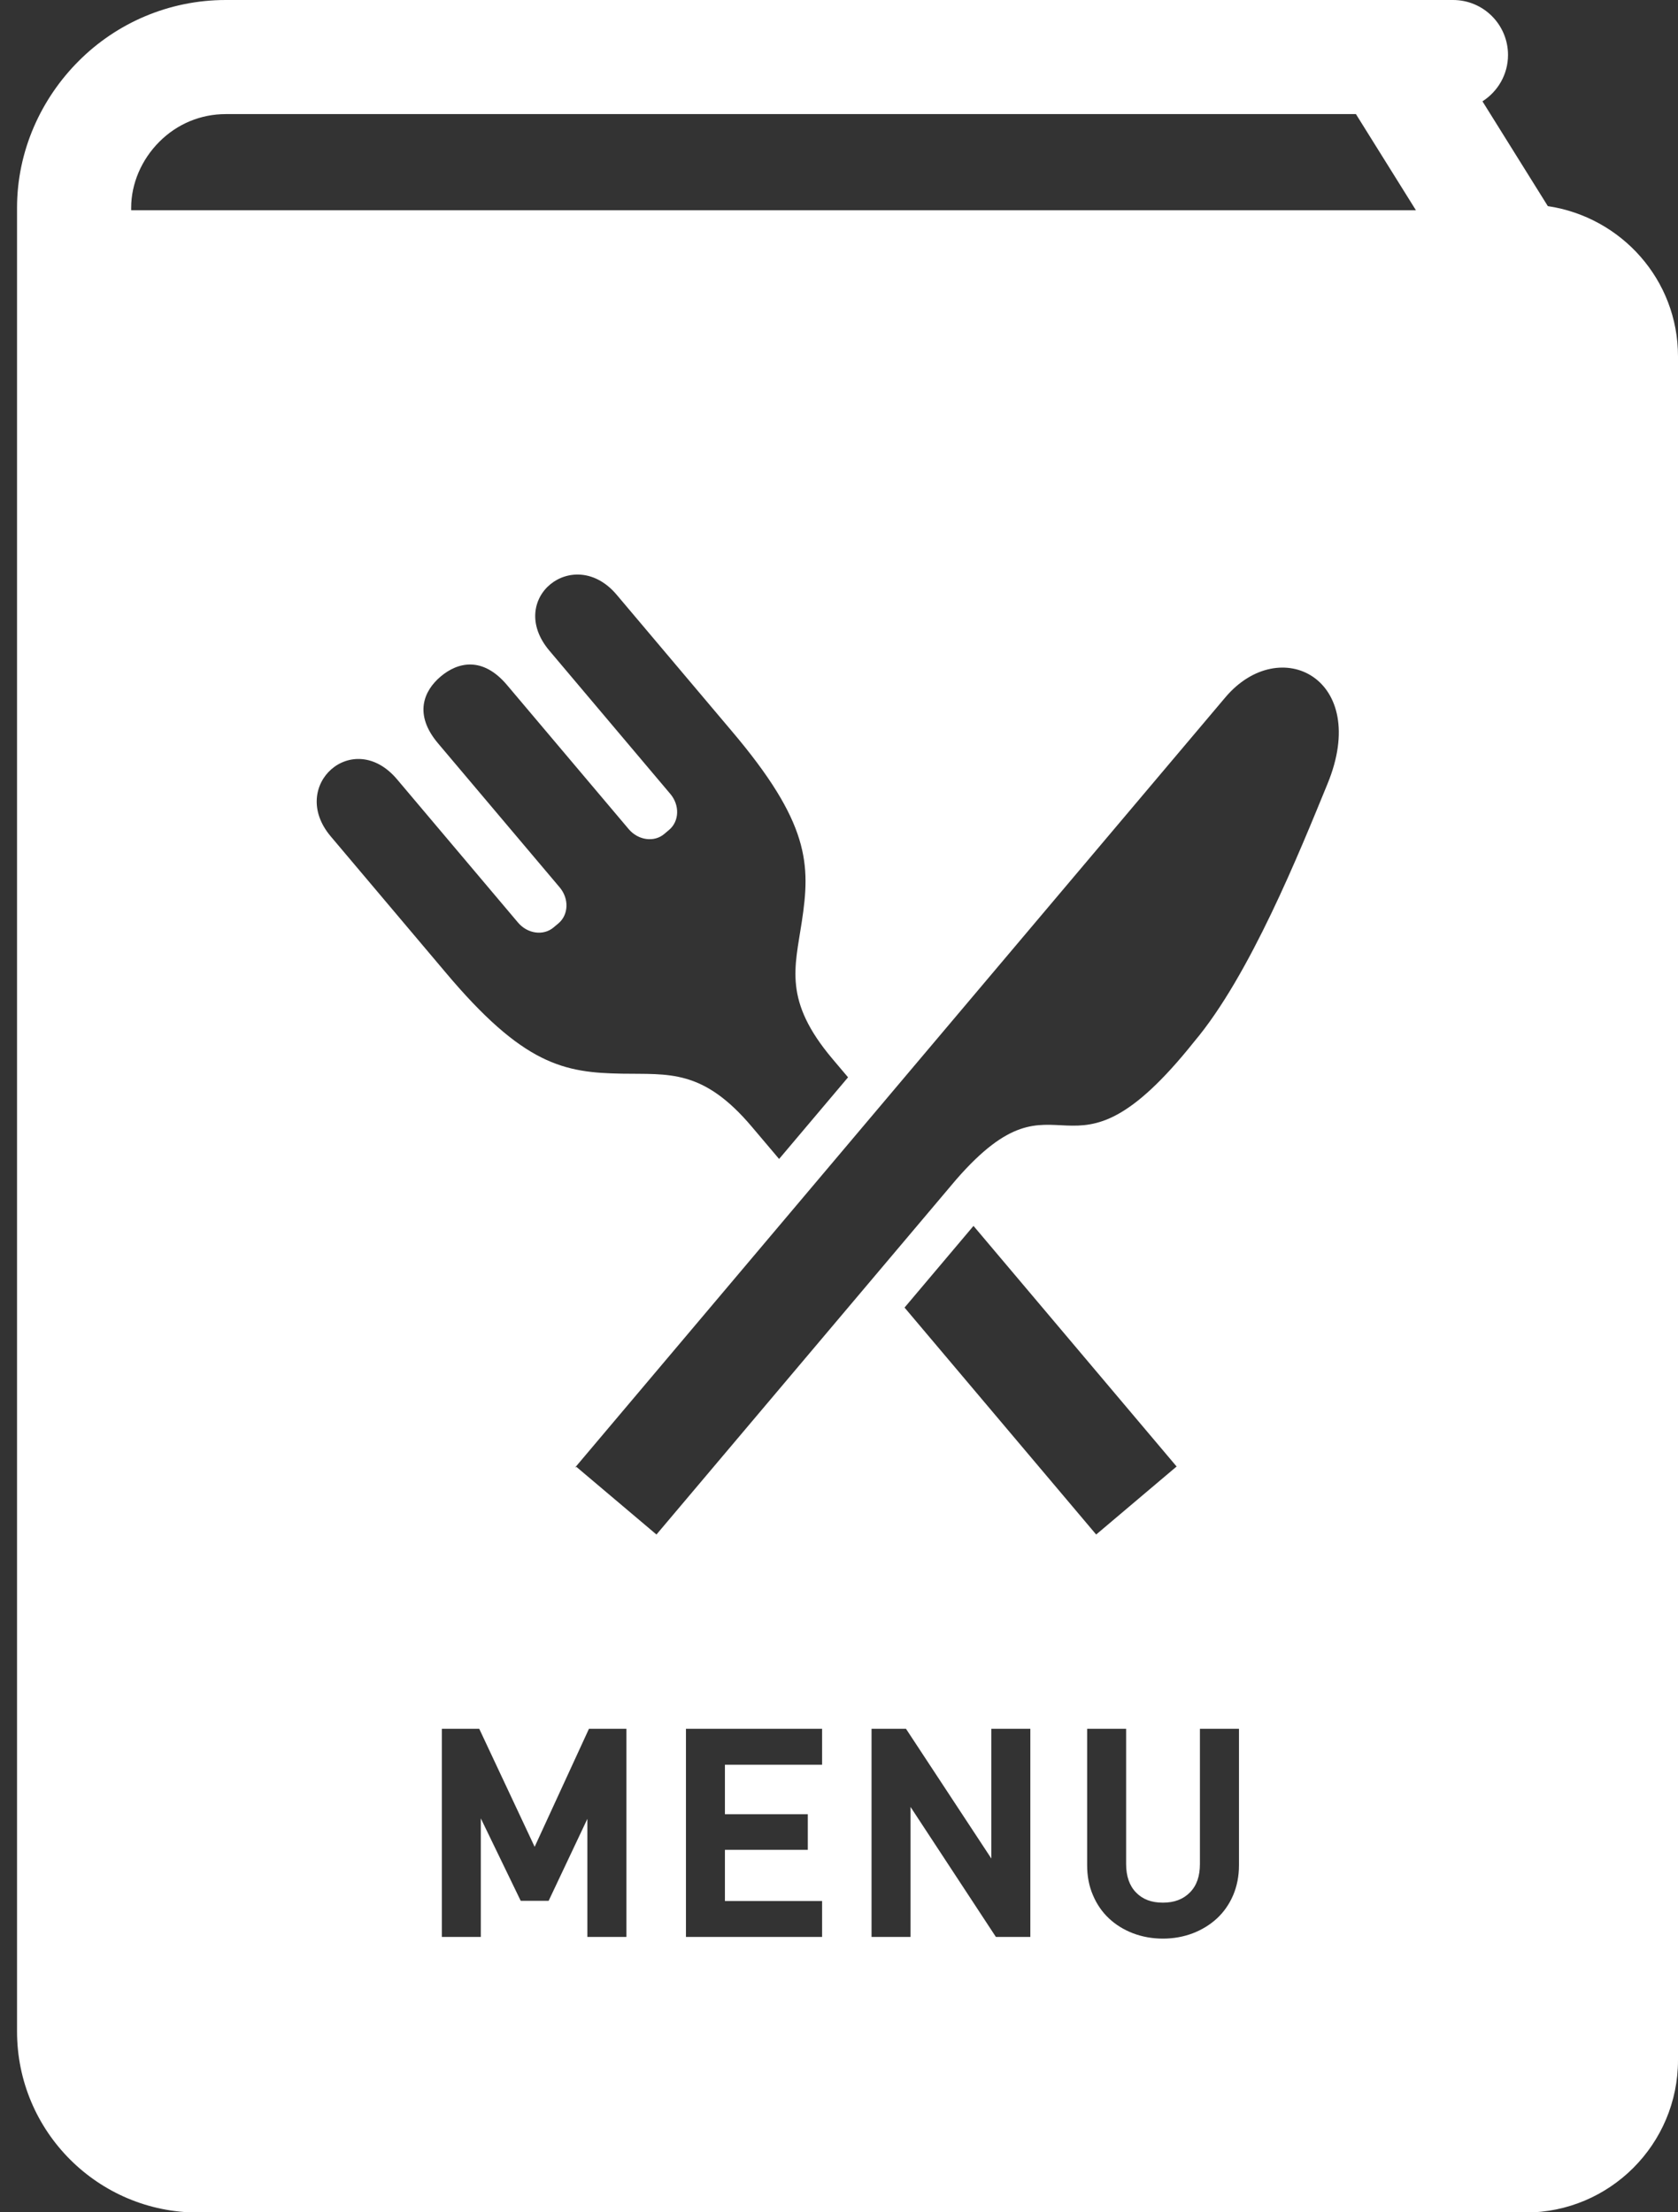 <svg width="66" height="87" viewBox="0 0 66 87" fill="none" xmlns="http://www.w3.org/2000/svg">
<rect x="0" y="0" width="66" height="87" fill="#333333" stroke="none"/>
<path d="M60.88 8.106L58.309 3.985C58.911 3.6 59.314 2.929 59.314 2.162C59.314 0.968 58.347 0 57.152 0H8.88C6.628 0 4.575 0.918 3.101 2.394C1.625 3.865 0.67 5.922 0.67 8.171V79.889C0.67 83.821 3.859 87.009 7.79 87.009H60.002C63.314 87.009 66 84.325 66 81.014V14.014C66 11.002 63.771 8.538 60.88 8.106ZM15.617 30.647L20.374 36.28C20.748 36.724 21.375 36.809 21.772 36.473L21.968 36.309C22.365 35.972 22.389 35.34 22.013 34.896L17.229 29.232C16.264 28.09 16.669 27.163 17.334 26.603C17.998 26.042 18.979 25.798 19.943 26.94L24.727 32.604C25.101 33.048 25.73 33.133 26.127 32.796L26.32 32.633C26.718 32.297 26.742 31.665 26.365 31.221L21.608 25.587C19.881 23.543 22.57 21.393 24.256 23.39C26.277 25.784 28.749 28.711 28.749 28.711C31.866 32.376 31.878 34 31.537 36.249C31.264 38.061 30.809 39.349 32.742 41.64L33.356 42.366L30.644 45.577L29.575 44.314C27.642 42.023 26.296 42.255 24.463 42.223C22.189 42.183 20.591 41.894 17.5 38.21C17.5 38.21 15.029 35.282 13.007 32.889C11.321 30.892 13.89 28.602 15.617 30.647ZM24.639 76.171H23.103V71.527L21.579 74.751H20.481L18.912 71.509V76.171H17.379V67.986H18.85L21.029 72.627L23.165 67.986H24.639V76.171H24.639ZM32.335 69.399H28.513V71.345H31.773V72.747H28.513V74.758H32.335V76.171H26.98V67.986H32.335V69.399ZM40.526 76.171H39.171L35.814 71.059V76.171H34.28V67.986H35.635L38.992 73.088V67.986H40.526V76.171ZM35.578 51.421L38.29 48.209L46.279 57.671L43.115 60.346L35.578 51.421ZM48.732 73.356C48.732 73.782 48.653 74.177 48.503 74.53C48.351 74.885 48.136 75.192 47.867 75.442C47.598 75.691 47.277 75.888 46.913 76.028C46.551 76.166 46.155 76.237 45.739 76.237C45.324 76.237 44.929 76.166 44.565 76.028C44.2 75.888 43.881 75.69 43.617 75.441C43.35 75.191 43.139 74.885 42.989 74.53C42.836 74.177 42.76 73.782 42.76 73.356V67.986H44.293V73.301C44.293 73.781 44.424 74.159 44.684 74.424C44.946 74.694 45.291 74.823 45.739 74.823C46.187 74.823 46.534 74.692 46.801 74.423C47.068 74.154 47.196 73.786 47.196 73.301V67.986H48.732L48.732 73.356ZM52.213 30.828C51.122 33.486 49.163 38.364 46.972 40.961C41.876 47.352 41.807 41.562 37.607 46.389L25.82 60.346L22.67 57.684L22.617 57.715C22.617 57.715 22.632 57.697 22.653 57.672C23.151 57.084 30.161 48.783 36.192 41.638C42.16 34.572 47.141 28.672 48.191 27.43C50.344 24.878 53.916 26.689 52.213 30.828ZM5.159 8.268V8.171C5.159 7.224 5.564 6.278 6.268 5.574C6.971 4.87 7.895 4.487 8.88 4.487H53.332L55.692 8.268H5.159Z" fill="white"/>
</svg>
